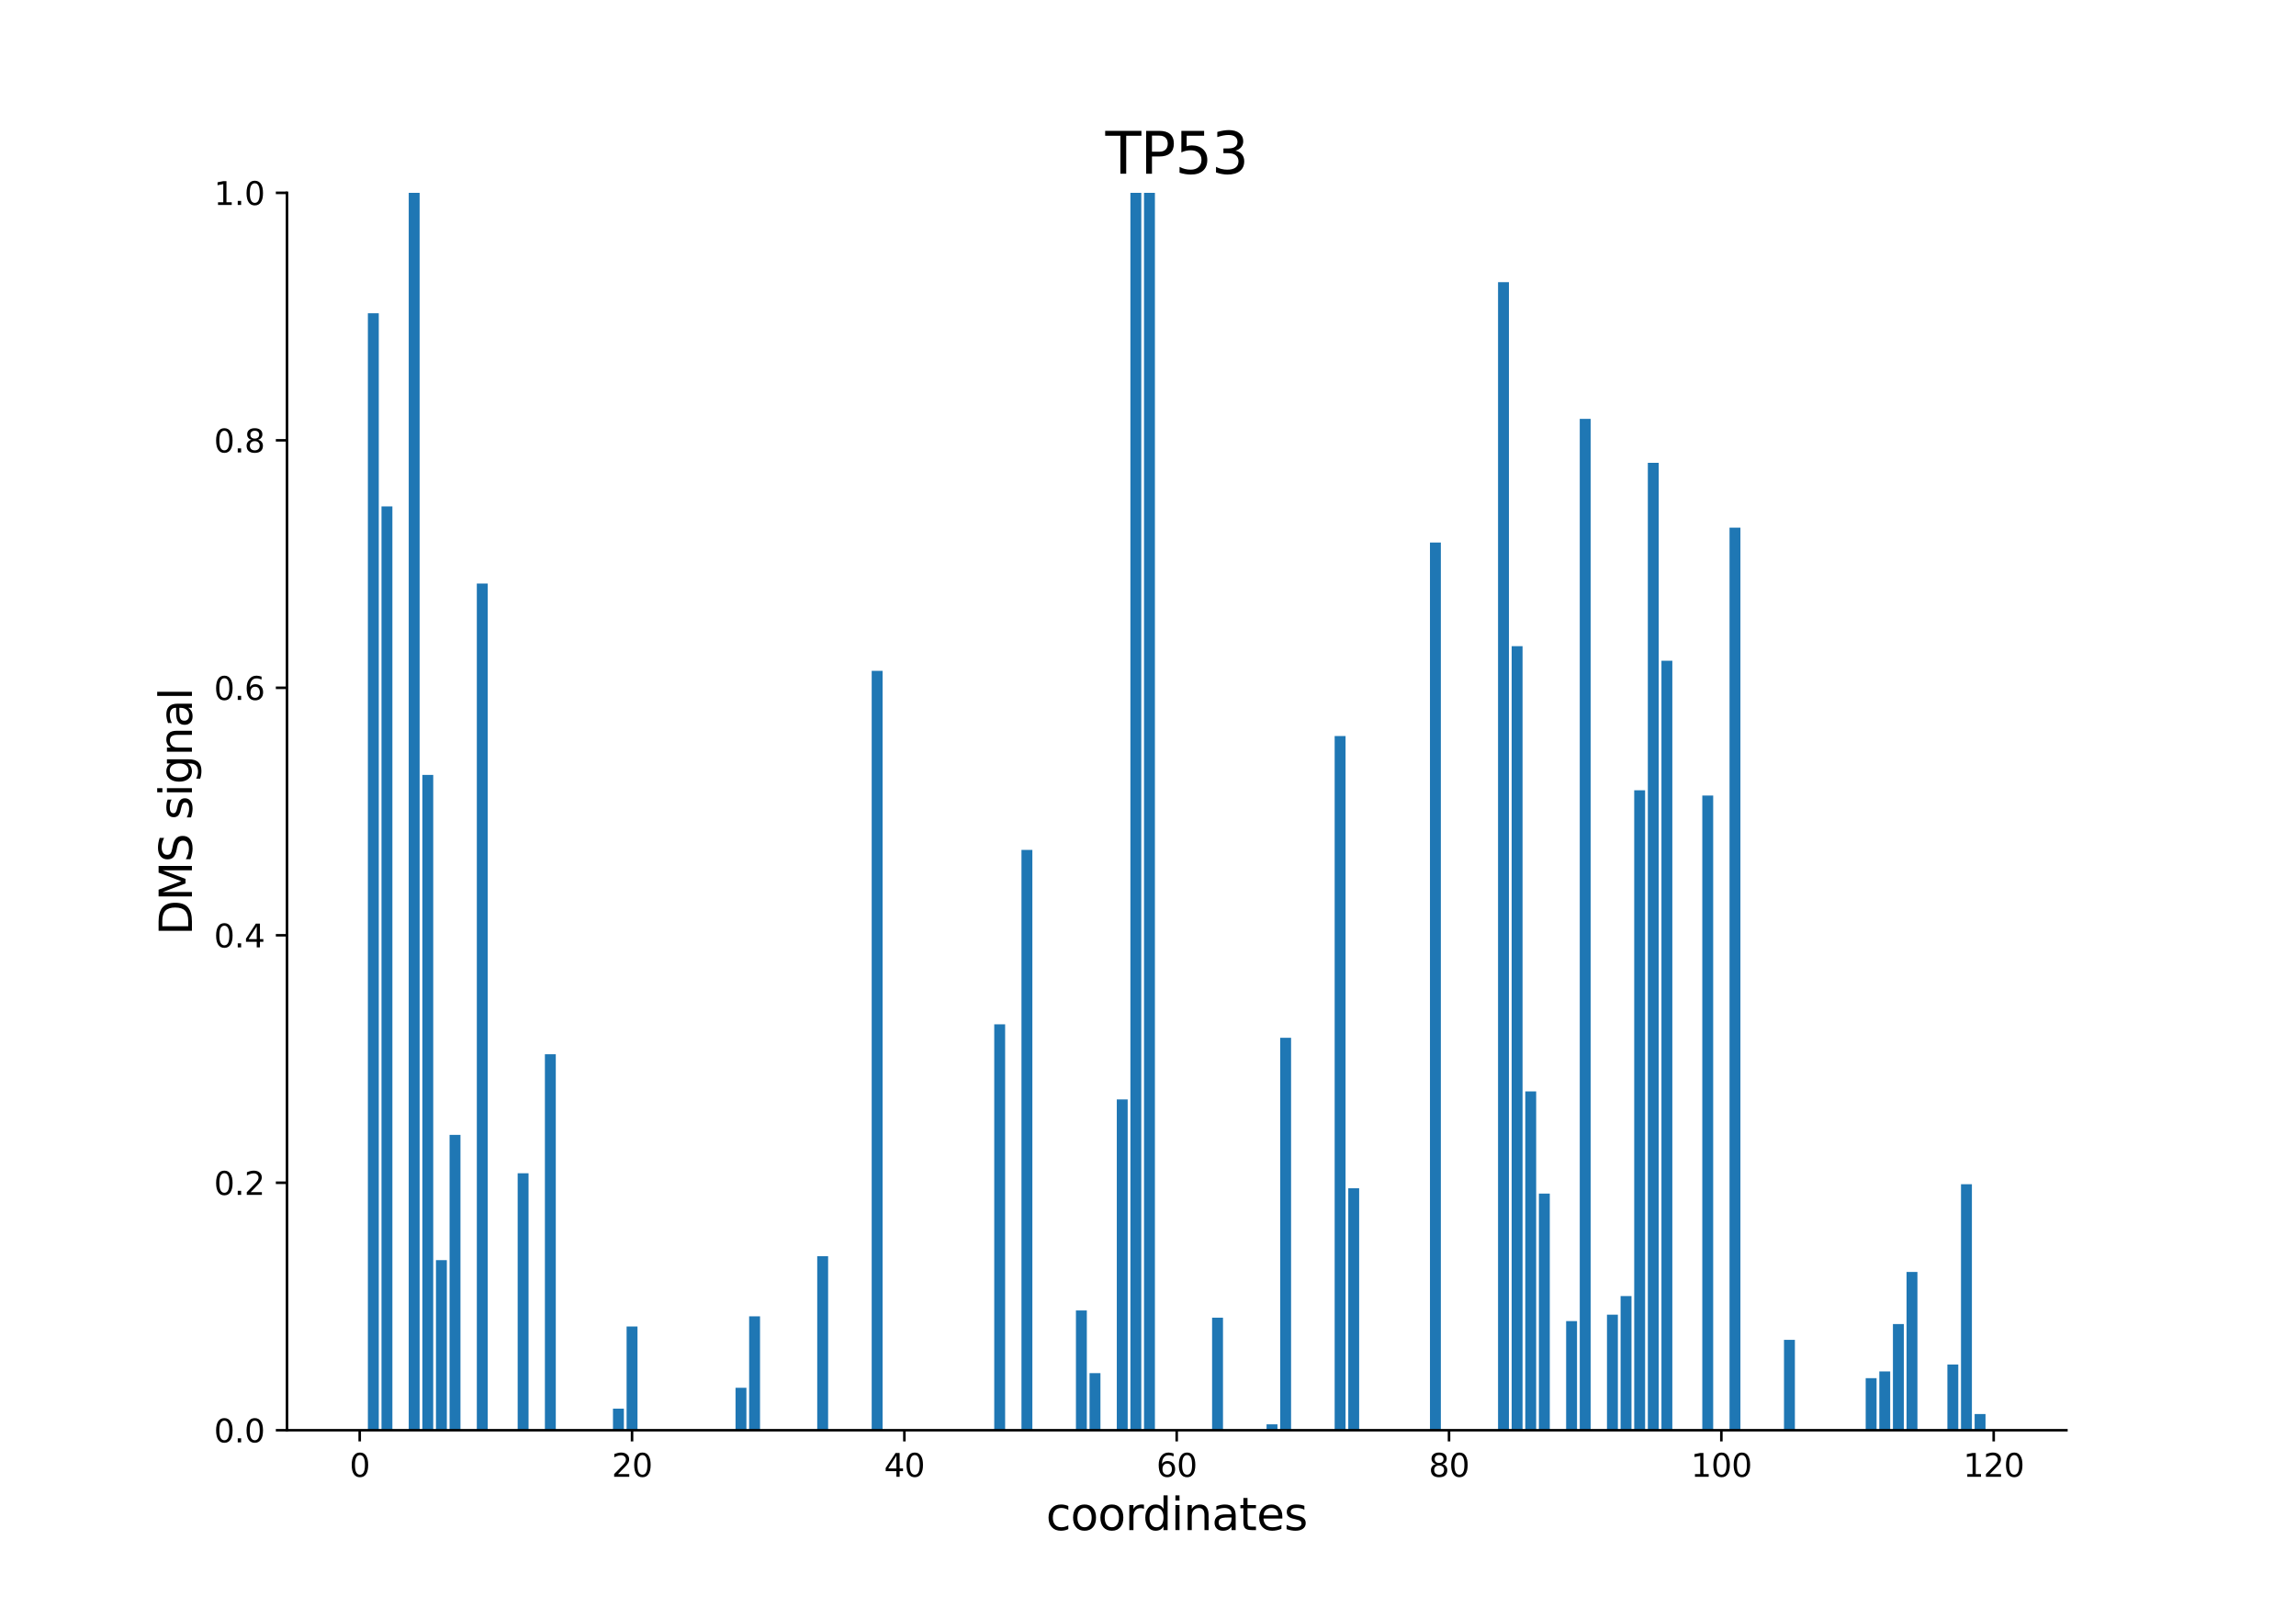 <?xml version="1.0" encoding="utf-8" standalone="no"?>
<!DOCTYPE svg PUBLIC "-//W3C//DTD SVG 1.1//EN"
  "http://www.w3.org/Graphics/SVG/1.1/DTD/svg11.dtd">
<svg xmlns:xlink="http://www.w3.org/1999/xlink" width="720pt" height="504pt" viewBox="0 0 720 504" xmlns="http://www.w3.org/2000/svg" version="1.1">
 <defs>
  <style type="text/css">*{stroke-linejoin: round; stroke-linecap: butt}</style>
 </defs>
 <g id="figure_1">
  <g id="patch_1">
   <path d="M 0 504 
L 720 504 
L 720 0 
L 0 0 
z
" style="fill: #ffffff"/>
  </g>
  <g id="axes_1">
   <g id="patch_2">
    <path d="M 90 448.56 
L 648 448.56 
L 648 60.48 
L 90 60.48 
z
" style="fill: #ffffff"/>
   </g>
   <g id="patch_3">
    <path d="M 115.364 448.56 
L 118.78 448.56 
L 118.78 98.251 
L 115.364 98.251 
z
" clip-path="url(#pe754145740)" style="fill: #1f77b4"/>
   </g>
   <g id="patch_4">
    <path d="M 119.634 448.56 
L 123.05 448.56 
L 123.05 158.817 
L 119.634 158.817 
z
" clip-path="url(#pe754145740)" style="fill: #1f77b4"/>
   </g>
   <g id="patch_5">
    <path d="M 128.174 448.56 
L 131.59 448.56 
L 131.59 60.48 
L 128.174 60.48 
z
" clip-path="url(#pe754145740)" style="fill: #1f77b4"/>
   </g>
   <g id="patch_6">
    <path d="M 132.444 448.56 
L 135.86 448.56 
L 135.86 243.03 
L 132.444 243.03 
z
" clip-path="url(#pe754145740)" style="fill: #1f77b4"/>
   </g>
   <g id="patch_7">
    <path d="M 136.713 448.56 
L 140.129 448.56 
L 140.129 395.221 
L 136.713 395.221 
z
" clip-path="url(#pe754145740)" style="fill: #1f77b4"/>
   </g>
   <g id="patch_8">
    <path d="M 140.983 448.56 
L 144.399 448.56 
L 144.399 355.931 
L 140.983 355.931 
z
" clip-path="url(#pe754145740)" style="fill: #1f77b4"/>
   </g>
   <g id="patch_9">
    <path d="M 149.523 448.56 
L 152.939 448.56 
L 152.939 183.019 
L 149.523 183.019 
z
" clip-path="url(#pe754145740)" style="fill: #1f77b4"/>
   </g>
   <g id="patch_10">
    <path d="M 162.333 448.56 
L 165.749 448.56 
L 165.749 367.963 
L 162.333 367.963 
z
" clip-path="url(#pe754145740)" style="fill: #1f77b4"/>
   </g>
   <g id="patch_11">
    <path d="M 170.873 448.56 
L 174.289 448.56 
L 174.289 330.646 
L 170.873 330.646 
z
" clip-path="url(#pe754145740)" style="fill: #1f77b4"/>
   </g>
   <g id="patch_12">
    <path d="M 192.223 448.56 
L 195.639 448.56 
L 195.639 441.799 
L 192.223 441.799 
z
" clip-path="url(#pe754145740)" style="fill: #1f77b4"/>
   </g>
   <g id="patch_13">
    <path d="M 196.493 448.56 
L 199.909 448.56 
L 199.909 416.03 
L 196.493 416.03 
z
" clip-path="url(#pe754145740)" style="fill: #1f77b4"/>
   </g>
   <g id="patch_14">
    <path d="M 230.653 448.56 
L 234.069 448.56 
L 234.069 435.237 
L 230.653 435.237 
z
" clip-path="url(#pe754145740)" style="fill: #1f77b4"/>
   </g>
   <g id="patch_15">
    <path d="M 234.923 448.56 
L 238.339 448.56 
L 238.339 412.829 
L 234.923 412.829 
z
" clip-path="url(#pe754145740)" style="fill: #1f77b4"/>
   </g>
   <g id="patch_16">
    <path d="M 256.273 448.56 
L 259.689 448.56 
L 259.689 393.983 
L 256.273 393.983 
z
" clip-path="url(#pe754145740)" style="fill: #1f77b4"/>
   </g>
   <g id="patch_17">
    <path d="M 273.353 448.56 
L 276.769 448.56 
L 276.769 210.399 
L 273.353 210.399 
z
" clip-path="url(#pe754145740)" style="fill: #1f77b4"/>
   </g>
   <g id="patch_18">
    <path d="M 311.782 448.56 
L 315.198 448.56 
L 315.198 321.263 
L 311.782 321.263 
z
" clip-path="url(#pe754145740)" style="fill: #1f77b4"/>
   </g>
   <g id="patch_19">
    <path d="M 320.322 448.56 
L 323.738 448.56 
L 323.738 266.559 
L 320.322 266.559 
z
" clip-path="url(#pe754145740)" style="fill: #1f77b4"/>
   </g>
   <g id="patch_20">
    <path d="M 337.402 448.56 
L 340.818 448.56 
L 340.818 411.004 
L 337.402 411.004 
z
" clip-path="url(#pe754145740)" style="fill: #1f77b4"/>
   </g>
   <g id="patch_21">
    <path d="M 341.672 448.56 
L 345.088 448.56 
L 345.088 430.65 
L 341.672 430.65 
z
" clip-path="url(#pe754145740)" style="fill: #1f77b4"/>
   </g>
   <g id="patch_22">
    <path d="M 350.212 448.56 
L 353.628 448.56 
L 353.628 344.805 
L 350.212 344.805 
z
" clip-path="url(#pe754145740)" style="fill: #1f77b4"/>
   </g>
   <g id="patch_23">
    <path d="M 354.482 448.56 
L 357.898 448.56 
L 357.898 60.48 
L 354.482 60.48 
z
" clip-path="url(#pe754145740)" style="fill: #1f77b4"/>
   </g>
   <g id="patch_24">
    <path d="M 358.752 448.56 
L 362.168 448.56 
L 362.168 60.48 
L 358.752 60.48 
z
" clip-path="url(#pe754145740)" style="fill: #1f77b4"/>
   </g>
   <g id="patch_25">
    <path d="M 380.102 448.56 
L 383.518 448.56 
L 383.518 413.261 
L 380.102 413.261 
z
" clip-path="url(#pe754145740)" style="fill: #1f77b4"/>
   </g>
   <g id="patch_26">
    <path d="M 397.182 448.56 
L 400.598 448.56 
L 400.598 446.707 
L 397.182 446.707 
z
" clip-path="url(#pe754145740)" style="fill: #1f77b4"/>
   </g>
   <g id="patch_27">
    <path d="M 401.452 448.56 
L 404.868 448.56 
L 404.868 325.476 
L 401.452 325.476 
z
" clip-path="url(#pe754145740)" style="fill: #1f77b4"/>
   </g>
   <g id="patch_28">
    <path d="M 418.532 448.56 
L 421.948 448.56 
L 421.948 230.843 
L 418.532 230.843 
z
" clip-path="url(#pe754145740)" style="fill: #1f77b4"/>
   </g>
   <g id="patch_29">
    <path d="M 422.802 448.56 
L 426.218 448.56 
L 426.218 372.673 
L 422.802 372.673 
z
" clip-path="url(#pe754145740)" style="fill: #1f77b4"/>
   </g>
   <g id="patch_30">
    <path d="M 448.421 448.56 
L 451.837 448.56 
L 451.837 170.153 
L 448.421 170.153 
z
" clip-path="url(#pe754145740)" style="fill: #1f77b4"/>
   </g>
   <g id="patch_31">
    <path d="M 469.771 448.56 
L 473.187 448.56 
L 473.187 88.49 
L 469.771 88.49 
z
" clip-path="url(#pe754145740)" style="fill: #1f77b4"/>
   </g>
   <g id="patch_32">
    <path d="M 474.041 448.56 
L 477.457 448.56 
L 477.457 202.647 
L 474.041 202.647 
z
" clip-path="url(#pe754145740)" style="fill: #1f77b4"/>
   </g>
   <g id="patch_33">
    <path d="M 478.311 448.56 
L 481.727 448.56 
L 481.727 342.288 
L 478.311 342.288 
z
" clip-path="url(#pe754145740)" style="fill: #1f77b4"/>
   </g>
   <g id="patch_34">
    <path d="M 482.581 448.56 
L 485.997 448.56 
L 485.997 374.337 
L 482.581 374.337 
z
" clip-path="url(#pe754145740)" style="fill: #1f77b4"/>
   </g>
   <g id="patch_35">
    <path d="M 491.121 448.56 
L 494.537 448.56 
L 494.537 414.336 
L 491.121 414.336 
z
" clip-path="url(#pe754145740)" style="fill: #1f77b4"/>
   </g>
   <g id="patch_36">
    <path d="M 495.391 448.56 
L 498.807 448.56 
L 498.807 131.368 
L 495.391 131.368 
z
" clip-path="url(#pe754145740)" style="fill: #1f77b4"/>
   </g>
   <g id="patch_37">
    <path d="M 503.931 448.56 
L 507.347 448.56 
L 507.347 412.317 
L 503.931 412.317 
z
" clip-path="url(#pe754145740)" style="fill: #1f77b4"/>
   </g>
   <g id="patch_38">
    <path d="M 508.201 448.56 
L 511.617 448.56 
L 511.617 406.491 
L 508.201 406.491 
z
" clip-path="url(#pe754145740)" style="fill: #1f77b4"/>
   </g>
   <g id="patch_39">
    <path d="M 512.471 448.56 
L 515.887 448.56 
L 515.887 247.854 
L 512.471 247.854 
z
" clip-path="url(#pe754145740)" style="fill: #1f77b4"/>
   </g>
   <g id="patch_40">
    <path d="M 516.741 448.56 
L 520.157 448.56 
L 520.157 145.149 
L 516.741 145.149 
z
" clip-path="url(#pe754145740)" style="fill: #1f77b4"/>
   </g>
   <g id="patch_41">
    <path d="M 521.011 448.56 
L 524.427 448.56 
L 524.427 207.235 
L 521.011 207.235 
z
" clip-path="url(#pe754145740)" style="fill: #1f77b4"/>
   </g>
   <g id="patch_42">
    <path d="M 533.821 448.56 
L 537.237 448.56 
L 537.237 249.497 
L 533.821 249.497 
z
" clip-path="url(#pe754145740)" style="fill: #1f77b4"/>
   </g>
   <g id="patch_43">
    <path d="M 542.361 448.56 
L 545.777 448.56 
L 545.777 165.481 
L 542.361 165.481 
z
" clip-path="url(#pe754145740)" style="fill: #1f77b4"/>
   </g>
   <g id="patch_44">
    <path d="M 559.441 448.56 
L 562.857 448.56 
L 562.857 420.205 
L 559.441 420.205 
z
" clip-path="url(#pe754145740)" style="fill: #1f77b4"/>
   </g>
   <g id="patch_45">
    <path d="M 580.791 448.56 
L 584.207 448.56 
L 584.207 448.56 
L 580.791 448.56 
z
" clip-path="url(#pe754145740)" style="fill: #1f77b4"/>
   </g>
   <g id="patch_46">
    <path d="M 585.061 448.56 
L 588.477 448.56 
L 588.477 432.227 
L 585.061 432.227 
z
" clip-path="url(#pe754145740)" style="fill: #1f77b4"/>
   </g>
   <g id="patch_47">
    <path d="M 589.331 448.56 
L 592.747 448.56 
L 592.747 430.112 
L 589.331 430.112 
z
" clip-path="url(#pe754145740)" style="fill: #1f77b4"/>
   </g>
   <g id="patch_48">
    <path d="M 593.601 448.56 
L 597.017 448.56 
L 597.017 415.254 
L 593.601 415.254 
z
" clip-path="url(#pe754145740)" style="fill: #1f77b4"/>
   </g>
   <g id="patch_49">
    <path d="M 597.871 448.56 
L 601.287 448.56 
L 601.287 398.919 
L 597.871 398.919 
z
" clip-path="url(#pe754145740)" style="fill: #1f77b4"/>
   </g>
   <g id="patch_50">
    <path d="M 610.68 448.56 
L 614.096 448.56 
L 614.096 427.951 
L 610.68 427.951 
z
" clip-path="url(#pe754145740)" style="fill: #1f77b4"/>
   </g>
   <g id="patch_51">
    <path d="M 614.95 448.56 
L 618.366 448.56 
L 618.366 371.409 
L 614.95 371.409 
z
" clip-path="url(#pe754145740)" style="fill: #1f77b4"/>
   </g>
   <g id="patch_52">
    <path d="M 619.22 448.56 
L 622.636 448.56 
L 622.636 443.478 
L 619.22 443.478 
z
" clip-path="url(#pe754145740)" style="fill: #1f77b4"/>
   </g>
   <g id="matplotlib.axis_1">
    <g id="xtick_1">
     <g id="line2d_1">
      <defs>
       <path id="m9f50c61bbb" d="M 0 0 
L 0 3.5 
" style="stroke: #000000; stroke-width: 0.8"/>
      </defs>
      <g>
       <use xlink:href="#m9f50c61bbb" x="112.802" y="448.56" style="stroke: #000000; stroke-width: 0.8"/>
      </g>
     </g>
     <g id="text_1">
      <!-- 0 -->
      <g transform="translate(109.62 463.158) scale(0.1 -0.1)">
       <defs>
        <path id="DejaVuSans-30" d="M 2034 4250 
Q 1547 4250 1301 3770 
Q 1056 3291 1056 2328 
Q 1056 1369 1301 889 
Q 1547 409 2034 409 
Q 2525 409 2770 889 
Q 3016 1369 3016 2328 
Q 3016 3291 2770 3770 
Q 2525 4250 2034 4250 
z
M 2034 4750 
Q 2819 4750 3233 4129 
Q 3647 3509 3647 2328 
Q 3647 1150 3233 529 
Q 2819 -91 2034 -91 
Q 1250 -91 836 529 
Q 422 1150 422 2328 
Q 422 3509 836 4129 
Q 1250 4750 2034 4750 
z
" transform="scale(0.016)"/>
       </defs>
       <use xlink:href="#DejaVuSans-30"/>
      </g>
     </g>
    </g>
    <g id="xtick_2">
     <g id="line2d_2">
      <g>
       <use xlink:href="#m9f50c61bbb" x="198.201" y="448.56" style="stroke: #000000; stroke-width: 0.8"/>
      </g>
     </g>
     <g id="text_2">
      <!-- 20 -->
      <g transform="translate(191.839 463.158) scale(0.1 -0.1)">
       <defs>
        <path id="DejaVuSans-32" d="M 1228 531 
L 3431 531 
L 3431 0 
L 469 0 
L 469 531 
Q 828 903 1448 1529 
Q 2069 2156 2228 2338 
Q 2531 2678 2651 2914 
Q 2772 3150 2772 3378 
Q 2772 3750 2511 3984 
Q 2250 4219 1831 4219 
Q 1534 4219 1204 4116 
Q 875 4013 500 3803 
L 500 4441 
Q 881 4594 1212 4672 
Q 1544 4750 1819 4750 
Q 2544 4750 2975 4387 
Q 3406 4025 3406 3419 
Q 3406 3131 3298 2873 
Q 3191 2616 2906 2266 
Q 2828 2175 2409 1742 
Q 1991 1309 1228 531 
z
" transform="scale(0.016)"/>
       </defs>
       <use xlink:href="#DejaVuSans-32"/>
       <use xlink:href="#DejaVuSans-30" x="63.623"/>
      </g>
     </g>
    </g>
    <g id="xtick_3">
     <g id="line2d_3">
      <g>
       <use xlink:href="#m9f50c61bbb" x="283.601" y="448.56" style="stroke: #000000; stroke-width: 0.8"/>
      </g>
     </g>
     <g id="text_3">
      <!-- 40 -->
      <g transform="translate(277.238 463.158) scale(0.1 -0.1)">
       <defs>
        <path id="DejaVuSans-34" d="M 2419 4116 
L 825 1625 
L 2419 1625 
L 2419 4116 
z
M 2253 4666 
L 3047 4666 
L 3047 1625 
L 3713 1625 
L 3713 1100 
L 3047 1100 
L 3047 0 
L 2419 0 
L 2419 1100 
L 313 1100 
L 313 1709 
L 2253 4666 
z
" transform="scale(0.016)"/>
       </defs>
       <use xlink:href="#DejaVuSans-34"/>
       <use xlink:href="#DejaVuSans-30" x="63.623"/>
      </g>
     </g>
    </g>
    <g id="xtick_4">
     <g id="line2d_4">
      <g>
       <use xlink:href="#m9f50c61bbb" x="369" y="448.56" style="stroke: #000000; stroke-width: 0.8"/>
      </g>
     </g>
     <g id="text_4">
      <!-- 60 -->
      <g transform="translate(362.637 463.158) scale(0.1 -0.1)">
       <defs>
        <path id="DejaVuSans-36" d="M 2113 2584 
Q 1688 2584 1439 2293 
Q 1191 2003 1191 1497 
Q 1191 994 1439 701 
Q 1688 409 2113 409 
Q 2538 409 2786 701 
Q 3034 994 3034 1497 
Q 3034 2003 2786 2293 
Q 2538 2584 2113 2584 
z
M 3366 4563 
L 3366 3988 
Q 3128 4100 2886 4159 
Q 2644 4219 2406 4219 
Q 1781 4219 1451 3797 
Q 1122 3375 1075 2522 
Q 1259 2794 1537 2939 
Q 1816 3084 2150 3084 
Q 2853 3084 3261 2657 
Q 3669 2231 3669 1497 
Q 3669 778 3244 343 
Q 2819 -91 2113 -91 
Q 1303 -91 875 529 
Q 447 1150 447 2328 
Q 447 3434 972 4092 
Q 1497 4750 2381 4750 
Q 2619 4750 2861 4703 
Q 3103 4656 3366 4563 
z
" transform="scale(0.016)"/>
       </defs>
       <use xlink:href="#DejaVuSans-36"/>
       <use xlink:href="#DejaVuSans-30" x="63.623"/>
      </g>
     </g>
    </g>
    <g id="xtick_5">
     <g id="line2d_5">
      <g>
       <use xlink:href="#m9f50c61bbb" x="454.399" y="448.56" style="stroke: #000000; stroke-width: 0.8"/>
      </g>
     </g>
     <g id="text_5">
      <!-- 80 -->
      <g transform="translate(448.037 463.158) scale(0.1 -0.1)">
       <defs>
        <path id="DejaVuSans-38" d="M 2034 2216 
Q 1584 2216 1326 1975 
Q 1069 1734 1069 1313 
Q 1069 891 1326 650 
Q 1584 409 2034 409 
Q 2484 409 2743 651 
Q 3003 894 3003 1313 
Q 3003 1734 2745 1975 
Q 2488 2216 2034 2216 
z
M 1403 2484 
Q 997 2584 770 2862 
Q 544 3141 544 3541 
Q 544 4100 942 4425 
Q 1341 4750 2034 4750 
Q 2731 4750 3128 4425 
Q 3525 4100 3525 3541 
Q 3525 3141 3298 2862 
Q 3072 2584 2669 2484 
Q 3125 2378 3379 2068 
Q 3634 1759 3634 1313 
Q 3634 634 3220 271 
Q 2806 -91 2034 -91 
Q 1263 -91 848 271 
Q 434 634 434 1313 
Q 434 1759 690 2068 
Q 947 2378 1403 2484 
z
M 1172 3481 
Q 1172 3119 1398 2916 
Q 1625 2713 2034 2713 
Q 2441 2713 2670 2916 
Q 2900 3119 2900 3481 
Q 2900 3844 2670 4047 
Q 2441 4250 2034 4250 
Q 1625 4250 1398 4047 
Q 1172 3844 1172 3481 
z
" transform="scale(0.016)"/>
       </defs>
       <use xlink:href="#DejaVuSans-38"/>
       <use xlink:href="#DejaVuSans-30" x="63.623"/>
      </g>
     </g>
    </g>
    <g id="xtick_6">
     <g id="line2d_6">
      <g>
       <use xlink:href="#m9f50c61bbb" x="539.799" y="448.56" style="stroke: #000000; stroke-width: 0.8"/>
      </g>
     </g>
     <g id="text_6">
      <!-- 100 -->
      <g transform="translate(530.255 463.158) scale(0.1 -0.1)">
       <defs>
        <path id="DejaVuSans-31" d="M 794 531 
L 1825 531 
L 1825 4091 
L 703 3866 
L 703 4441 
L 1819 4666 
L 2450 4666 
L 2450 531 
L 3481 531 
L 3481 0 
L 794 0 
L 794 531 
z
" transform="scale(0.016)"/>
       </defs>
       <use xlink:href="#DejaVuSans-31"/>
       <use xlink:href="#DejaVuSans-30" x="63.623"/>
       <use xlink:href="#DejaVuSans-30" x="127.246"/>
      </g>
     </g>
    </g>
    <g id="xtick_7">
     <g id="line2d_7">
      <g>
       <use xlink:href="#m9f50c61bbb" x="625.198" y="448.56" style="stroke: #000000; stroke-width: 0.8"/>
      </g>
     </g>
     <g id="text_7">
      <!-- 120 -->
      <g transform="translate(615.655 463.158) scale(0.1 -0.1)">
       <use xlink:href="#DejaVuSans-31"/>
       <use xlink:href="#DejaVuSans-32" x="63.623"/>
       <use xlink:href="#DejaVuSans-30" x="127.246"/>
      </g>
     </g>
    </g>
    <g id="text_8">
     <!-- coordinates -->
     <g transform="translate(328.017 479.876) scale(0.14 -0.14)">
      <defs>
       <path id="DejaVuSans-63" d="M 3122 3366 
L 3122 2828 
Q 2878 2963 2633 3030 
Q 2388 3097 2138 3097 
Q 1578 3097 1268 2742 
Q 959 2388 959 1747 
Q 959 1106 1268 751 
Q 1578 397 2138 397 
Q 2388 397 2633 464 
Q 2878 531 3122 666 
L 3122 134 
Q 2881 22 2623 -34 
Q 2366 -91 2075 -91 
Q 1284 -91 818 406 
Q 353 903 353 1747 
Q 353 2603 823 3093 
Q 1294 3584 2113 3584 
Q 2378 3584 2631 3529 
Q 2884 3475 3122 3366 
z
" transform="scale(0.016)"/>
       <path id="DejaVuSans-6f" d="M 1959 3097 
Q 1497 3097 1228 2736 
Q 959 2375 959 1747 
Q 959 1119 1226 758 
Q 1494 397 1959 397 
Q 2419 397 2687 759 
Q 2956 1122 2956 1747 
Q 2956 2369 2687 2733 
Q 2419 3097 1959 3097 
z
M 1959 3584 
Q 2709 3584 3137 3096 
Q 3566 2609 3566 1747 
Q 3566 888 3137 398 
Q 2709 -91 1959 -91 
Q 1206 -91 779 398 
Q 353 888 353 1747 
Q 353 2609 779 3096 
Q 1206 3584 1959 3584 
z
" transform="scale(0.016)"/>
       <path id="DejaVuSans-72" d="M 2631 2963 
Q 2534 3019 2420 3045 
Q 2306 3072 2169 3072 
Q 1681 3072 1420 2755 
Q 1159 2438 1159 1844 
L 1159 0 
L 581 0 
L 581 3500 
L 1159 3500 
L 1159 2956 
Q 1341 3275 1631 3429 
Q 1922 3584 2338 3584 
Q 2397 3584 2469 3576 
Q 2541 3569 2628 3553 
L 2631 2963 
z
" transform="scale(0.016)"/>
       <path id="DejaVuSans-64" d="M 2906 2969 
L 2906 4863 
L 3481 4863 
L 3481 0 
L 2906 0 
L 2906 525 
Q 2725 213 2448 61 
Q 2172 -91 1784 -91 
Q 1150 -91 751 415 
Q 353 922 353 1747 
Q 353 2572 751 3078 
Q 1150 3584 1784 3584 
Q 2172 3584 2448 3432 
Q 2725 3281 2906 2969 
z
M 947 1747 
Q 947 1113 1208 752 
Q 1469 391 1925 391 
Q 2381 391 2643 752 
Q 2906 1113 2906 1747 
Q 2906 2381 2643 2742 
Q 2381 3103 1925 3103 
Q 1469 3103 1208 2742 
Q 947 2381 947 1747 
z
" transform="scale(0.016)"/>
       <path id="DejaVuSans-69" d="M 603 3500 
L 1178 3500 
L 1178 0 
L 603 0 
L 603 3500 
z
M 603 4863 
L 1178 4863 
L 1178 4134 
L 603 4134 
L 603 4863 
z
" transform="scale(0.016)"/>
       <path id="DejaVuSans-6e" d="M 3513 2113 
L 3513 0 
L 2938 0 
L 2938 2094 
Q 2938 2591 2744 2837 
Q 2550 3084 2163 3084 
Q 1697 3084 1428 2787 
Q 1159 2491 1159 1978 
L 1159 0 
L 581 0 
L 581 3500 
L 1159 3500 
L 1159 2956 
Q 1366 3272 1645 3428 
Q 1925 3584 2291 3584 
Q 2894 3584 3203 3211 
Q 3513 2838 3513 2113 
z
" transform="scale(0.016)"/>
       <path id="DejaVuSans-61" d="M 2194 1759 
Q 1497 1759 1228 1600 
Q 959 1441 959 1056 
Q 959 750 1161 570 
Q 1363 391 1709 391 
Q 2188 391 2477 730 
Q 2766 1069 2766 1631 
L 2766 1759 
L 2194 1759 
z
M 3341 1997 
L 3341 0 
L 2766 0 
L 2766 531 
Q 2569 213 2275 61 
Q 1981 -91 1556 -91 
Q 1019 -91 701 211 
Q 384 513 384 1019 
Q 384 1609 779 1909 
Q 1175 2209 1959 2209 
L 2766 2209 
L 2766 2266 
Q 2766 2663 2505 2880 
Q 2244 3097 1772 3097 
Q 1472 3097 1187 3025 
Q 903 2953 641 2809 
L 641 3341 
Q 956 3463 1253 3523 
Q 1550 3584 1831 3584 
Q 2591 3584 2966 3190 
Q 3341 2797 3341 1997 
z
" transform="scale(0.016)"/>
       <path id="DejaVuSans-74" d="M 1172 4494 
L 1172 3500 
L 2356 3500 
L 2356 3053 
L 1172 3053 
L 1172 1153 
Q 1172 725 1289 603 
Q 1406 481 1766 481 
L 2356 481 
L 2356 0 
L 1766 0 
Q 1100 0 847 248 
Q 594 497 594 1153 
L 594 3053 
L 172 3053 
L 172 3500 
L 594 3500 
L 594 4494 
L 1172 4494 
z
" transform="scale(0.016)"/>
       <path id="DejaVuSans-65" d="M 3597 1894 
L 3597 1613 
L 953 1613 
Q 991 1019 1311 708 
Q 1631 397 2203 397 
Q 2534 397 2845 478 
Q 3156 559 3463 722 
L 3463 178 
Q 3153 47 2828 -22 
Q 2503 -91 2169 -91 
Q 1331 -91 842 396 
Q 353 884 353 1716 
Q 353 2575 817 3079 
Q 1281 3584 2069 3584 
Q 2775 3584 3186 3129 
Q 3597 2675 3597 1894 
z
M 3022 2063 
Q 3016 2534 2758 2815 
Q 2500 3097 2075 3097 
Q 1594 3097 1305 2825 
Q 1016 2553 972 2059 
L 3022 2063 
z
" transform="scale(0.016)"/>
       <path id="DejaVuSans-73" d="M 2834 3397 
L 2834 2853 
Q 2591 2978 2328 3040 
Q 2066 3103 1784 3103 
Q 1356 3103 1142 2972 
Q 928 2841 928 2578 
Q 928 2378 1081 2264 
Q 1234 2150 1697 2047 
L 1894 2003 
Q 2506 1872 2764 1633 
Q 3022 1394 3022 966 
Q 3022 478 2636 193 
Q 2250 -91 1575 -91 
Q 1294 -91 989 -36 
Q 684 19 347 128 
L 347 722 
Q 666 556 975 473 
Q 1284 391 1588 391 
Q 1994 391 2212 530 
Q 2431 669 2431 922 
Q 2431 1156 2273 1281 
Q 2116 1406 1581 1522 
L 1381 1569 
Q 847 1681 609 1914 
Q 372 2147 372 2553 
Q 372 3047 722 3315 
Q 1072 3584 1716 3584 
Q 2034 3584 2315 3537 
Q 2597 3491 2834 3397 
z
" transform="scale(0.016)"/>
      </defs>
      <use xlink:href="#DejaVuSans-63"/>
      <use xlink:href="#DejaVuSans-6f" x="54.98"/>
      <use xlink:href="#DejaVuSans-6f" x="116.162"/>
      <use xlink:href="#DejaVuSans-72" x="177.344"/>
      <use xlink:href="#DejaVuSans-64" x="216.707"/>
      <use xlink:href="#DejaVuSans-69" x="280.184"/>
      <use xlink:href="#DejaVuSans-6e" x="307.967"/>
      <use xlink:href="#DejaVuSans-61" x="371.346"/>
      <use xlink:href="#DejaVuSans-74" x="432.625"/>
      <use xlink:href="#DejaVuSans-65" x="471.834"/>
      <use xlink:href="#DejaVuSans-73" x="533.357"/>
     </g>
    </g>
   </g>
   <g id="matplotlib.axis_2">
    <g id="ytick_1">
     <g id="line2d_8">
      <defs>
       <path id="mbdbdb8bc4c" d="M 0 0 
L -3.5 0 
" style="stroke: #000000; stroke-width: 0.8"/>
      </defs>
      <g>
       <use xlink:href="#mbdbdb8bc4c" x="90" y="448.56" style="stroke: #000000; stroke-width: 0.8"/>
      </g>
     </g>
     <g id="text_9">
      <!-- 0.0 -->
      <g transform="translate(67.097 452.359) scale(0.1 -0.1)">
       <defs>
        <path id="DejaVuSans-2e" d="M 684 794 
L 1344 794 
L 1344 0 
L 684 0 
L 684 794 
z
" transform="scale(0.016)"/>
       </defs>
       <use xlink:href="#DejaVuSans-30"/>
       <use xlink:href="#DejaVuSans-2e" x="63.623"/>
       <use xlink:href="#DejaVuSans-30" x="95.41"/>
      </g>
     </g>
    </g>
    <g id="ytick_2">
     <g id="line2d_9">
      <g>
       <use xlink:href="#mbdbdb8bc4c" x="90" y="370.944" style="stroke: #000000; stroke-width: 0.8"/>
      </g>
     </g>
     <g id="text_10">
      <!-- 0.2 -->
      <g transform="translate(67.097 374.743) scale(0.1 -0.1)">
       <use xlink:href="#DejaVuSans-30"/>
       <use xlink:href="#DejaVuSans-2e" x="63.623"/>
       <use xlink:href="#DejaVuSans-32" x="95.41"/>
      </g>
     </g>
    </g>
    <g id="ytick_3">
     <g id="line2d_10">
      <g>
       <use xlink:href="#mbdbdb8bc4c" x="90" y="293.328" style="stroke: #000000; stroke-width: 0.8"/>
      </g>
     </g>
     <g id="text_11">
      <!-- 0.4 -->
      <g transform="translate(67.097 297.127) scale(0.1 -0.1)">
       <use xlink:href="#DejaVuSans-30"/>
       <use xlink:href="#DejaVuSans-2e" x="63.623"/>
       <use xlink:href="#DejaVuSans-34" x="95.41"/>
      </g>
     </g>
    </g>
    <g id="ytick_4">
     <g id="line2d_11">
      <g>
       <use xlink:href="#mbdbdb8bc4c" x="90" y="215.712" style="stroke: #000000; stroke-width: 0.8"/>
      </g>
     </g>
     <g id="text_12">
      <!-- 0.6 -->
      <g transform="translate(67.097 219.511) scale(0.1 -0.1)">
       <use xlink:href="#DejaVuSans-30"/>
       <use xlink:href="#DejaVuSans-2e" x="63.623"/>
       <use xlink:href="#DejaVuSans-36" x="95.41"/>
      </g>
     </g>
    </g>
    <g id="ytick_5">
     <g id="line2d_12">
      <g>
       <use xlink:href="#mbdbdb8bc4c" x="90" y="138.096" style="stroke: #000000; stroke-width: 0.8"/>
      </g>
     </g>
     <g id="text_13">
      <!-- 0.8 -->
      <g transform="translate(67.097 141.895) scale(0.1 -0.1)">
       <use xlink:href="#DejaVuSans-30"/>
       <use xlink:href="#DejaVuSans-2e" x="63.623"/>
       <use xlink:href="#DejaVuSans-38" x="95.41"/>
      </g>
     </g>
    </g>
    <g id="ytick_6">
     <g id="line2d_13">
      <g>
       <use xlink:href="#mbdbdb8bc4c" x="90" y="60.48" style="stroke: #000000; stroke-width: 0.8"/>
      </g>
     </g>
     <g id="text_14">
      <!-- 1.0 -->
      <g transform="translate(67.097 64.279) scale(0.1 -0.1)">
       <use xlink:href="#DejaVuSans-31"/>
       <use xlink:href="#DejaVuSans-2e" x="63.623"/>
       <use xlink:href="#DejaVuSans-30" x="95.41"/>
      </g>
     </g>
    </g>
    <g id="text_15">
     <!-- DMS signal -->
     <g transform="translate(60.185 293.324) rotate(-90) scale(0.14 -0.14)">
      <defs>
       <path id="DejaVuSans-44" d="M 1259 4147 
L 1259 519 
L 2022 519 
Q 2988 519 3436 956 
Q 3884 1394 3884 2338 
Q 3884 3275 3436 3711 
Q 2988 4147 2022 4147 
L 1259 4147 
z
M 628 4666 
L 1925 4666 
Q 3281 4666 3915 4102 
Q 4550 3538 4550 2338 
Q 4550 1131 3912 565 
Q 3275 0 1925 0 
L 628 0 
L 628 4666 
z
" transform="scale(0.016)"/>
       <path id="DejaVuSans-4d" d="M 628 4666 
L 1569 4666 
L 2759 1491 
L 3956 4666 
L 4897 4666 
L 4897 0 
L 4281 0 
L 4281 4097 
L 3078 897 
L 2444 897 
L 1241 4097 
L 1241 0 
L 628 0 
L 628 4666 
z
" transform="scale(0.016)"/>
       <path id="DejaVuSans-53" d="M 3425 4513 
L 3425 3897 
Q 3066 4069 2747 4153 
Q 2428 4238 2131 4238 
Q 1616 4238 1336 4038 
Q 1056 3838 1056 3469 
Q 1056 3159 1242 3001 
Q 1428 2844 1947 2747 
L 2328 2669 
Q 3034 2534 3370 2195 
Q 3706 1856 3706 1288 
Q 3706 609 3251 259 
Q 2797 -91 1919 -91 
Q 1588 -91 1214 -16 
Q 841 59 441 206 
L 441 856 
Q 825 641 1194 531 
Q 1563 422 1919 422 
Q 2459 422 2753 634 
Q 3047 847 3047 1241 
Q 3047 1584 2836 1778 
Q 2625 1972 2144 2069 
L 1759 2144 
Q 1053 2284 737 2584 
Q 422 2884 422 3419 
Q 422 4038 858 4394 
Q 1294 4750 2059 4750 
Q 2388 4750 2728 4690 
Q 3069 4631 3425 4513 
z
" transform="scale(0.016)"/>
       <path id="DejaVuSans-20" transform="scale(0.016)"/>
       <path id="DejaVuSans-67" d="M 2906 1791 
Q 2906 2416 2648 2759 
Q 2391 3103 1925 3103 
Q 1463 3103 1205 2759 
Q 947 2416 947 1791 
Q 947 1169 1205 825 
Q 1463 481 1925 481 
Q 2391 481 2648 825 
Q 2906 1169 2906 1791 
z
M 3481 434 
Q 3481 -459 3084 -895 
Q 2688 -1331 1869 -1331 
Q 1566 -1331 1297 -1286 
Q 1028 -1241 775 -1147 
L 775 -588 
Q 1028 -725 1275 -790 
Q 1522 -856 1778 -856 
Q 2344 -856 2625 -561 
Q 2906 -266 2906 331 
L 2906 616 
Q 2728 306 2450 153 
Q 2172 0 1784 0 
Q 1141 0 747 490 
Q 353 981 353 1791 
Q 353 2603 747 3093 
Q 1141 3584 1784 3584 
Q 2172 3584 2450 3431 
Q 2728 3278 2906 2969 
L 2906 3500 
L 3481 3500 
L 3481 434 
z
" transform="scale(0.016)"/>
       <path id="DejaVuSans-6c" d="M 603 4863 
L 1178 4863 
L 1178 0 
L 603 0 
L 603 4863 
z
" transform="scale(0.016)"/>
      </defs>
      <use xlink:href="#DejaVuSans-44"/>
      <use xlink:href="#DejaVuSans-4d" x="77.002"/>
      <use xlink:href="#DejaVuSans-53" x="163.281"/>
      <use xlink:href="#DejaVuSans-20" x="226.758"/>
      <use xlink:href="#DejaVuSans-73" x="258.545"/>
      <use xlink:href="#DejaVuSans-69" x="310.645"/>
      <use xlink:href="#DejaVuSans-67" x="338.428"/>
      <use xlink:href="#DejaVuSans-6e" x="401.904"/>
      <use xlink:href="#DejaVuSans-61" x="465.283"/>
      <use xlink:href="#DejaVuSans-6c" x="526.562"/>
     </g>
    </g>
   </g>
   <g id="patch_53">
    <path d="M 90 448.56 
L 90 60.48 
" style="fill: none; stroke: #000000; stroke-width: 0.8; stroke-linejoin: miter; stroke-linecap: square"/>
   </g>
   <g id="patch_54">
    <path d="M 90 448.56 
L 648 448.56 
" style="fill: none; stroke: #000000; stroke-width: 0.8; stroke-linejoin: miter; stroke-linecap: square"/>
   </g>
   <g id="text_16">
    <!-- TP53 -->
    <g transform="translate(346.624 54.48) scale(0.18 -0.18)">
     <defs>
      <path id="DejaVuSans-54" d="M -19 4666 
L 3928 4666 
L 3928 4134 
L 2272 4134 
L 2272 0 
L 1638 0 
L 1638 4134 
L -19 4134 
L -19 4666 
z
" transform="scale(0.016)"/>
      <path id="DejaVuSans-50" d="M 1259 4147 
L 1259 2394 
L 2053 2394 
Q 2494 2394 2734 2622 
Q 2975 2850 2975 3272 
Q 2975 3691 2734 3919 
Q 2494 4147 2053 4147 
L 1259 4147 
z
M 628 4666 
L 2053 4666 
Q 2838 4666 3239 4311 
Q 3641 3956 3641 3272 
Q 3641 2581 3239 2228 
Q 2838 1875 2053 1875 
L 1259 1875 
L 1259 0 
L 628 0 
L 628 4666 
z
" transform="scale(0.016)"/>
      <path id="DejaVuSans-35" d="M 691 4666 
L 3169 4666 
L 3169 4134 
L 1269 4134 
L 1269 2991 
Q 1406 3038 1543 3061 
Q 1681 3084 1819 3084 
Q 2600 3084 3056 2656 
Q 3513 2228 3513 1497 
Q 3513 744 3044 326 
Q 2575 -91 1722 -91 
Q 1428 -91 1123 -41 
Q 819 9 494 109 
L 494 744 
Q 775 591 1075 516 
Q 1375 441 1709 441 
Q 2250 441 2565 725 
Q 2881 1009 2881 1497 
Q 2881 1984 2565 2268 
Q 2250 2553 1709 2553 
Q 1456 2553 1204 2497 
Q 953 2441 691 2322 
L 691 4666 
z
" transform="scale(0.016)"/>
      <path id="DejaVuSans-33" d="M 2597 2516 
Q 3050 2419 3304 2112 
Q 3559 1806 3559 1356 
Q 3559 666 3084 287 
Q 2609 -91 1734 -91 
Q 1441 -91 1130 -33 
Q 819 25 488 141 
L 488 750 
Q 750 597 1062 519 
Q 1375 441 1716 441 
Q 2309 441 2620 675 
Q 2931 909 2931 1356 
Q 2931 1769 2642 2001 
Q 2353 2234 1838 2234 
L 1294 2234 
L 1294 2753 
L 1863 2753 
Q 2328 2753 2575 2939 
Q 2822 3125 2822 3475 
Q 2822 3834 2567 4026 
Q 2313 4219 1838 4219 
Q 1578 4219 1281 4162 
Q 984 4106 628 3988 
L 628 4550 
Q 988 4650 1302 4700 
Q 1616 4750 1894 4750 
Q 2613 4750 3031 4423 
Q 3450 4097 3450 3541 
Q 3450 3153 3228 2886 
Q 3006 2619 2597 2516 
z
" transform="scale(0.016)"/>
     </defs>
     <use xlink:href="#DejaVuSans-54"/>
     <use xlink:href="#DejaVuSans-50" x="61.084"/>
     <use xlink:href="#DejaVuSans-35" x="121.387"/>
     <use xlink:href="#DejaVuSans-33" x="185.01"/>
    </g>
   </g>
  </g>
 </g>
 <defs>
  <clipPath id="pe754145740">
   <rect x="90" y="60.48" width="558" height="388.08"/>
  </clipPath>
 </defs>
</svg>
